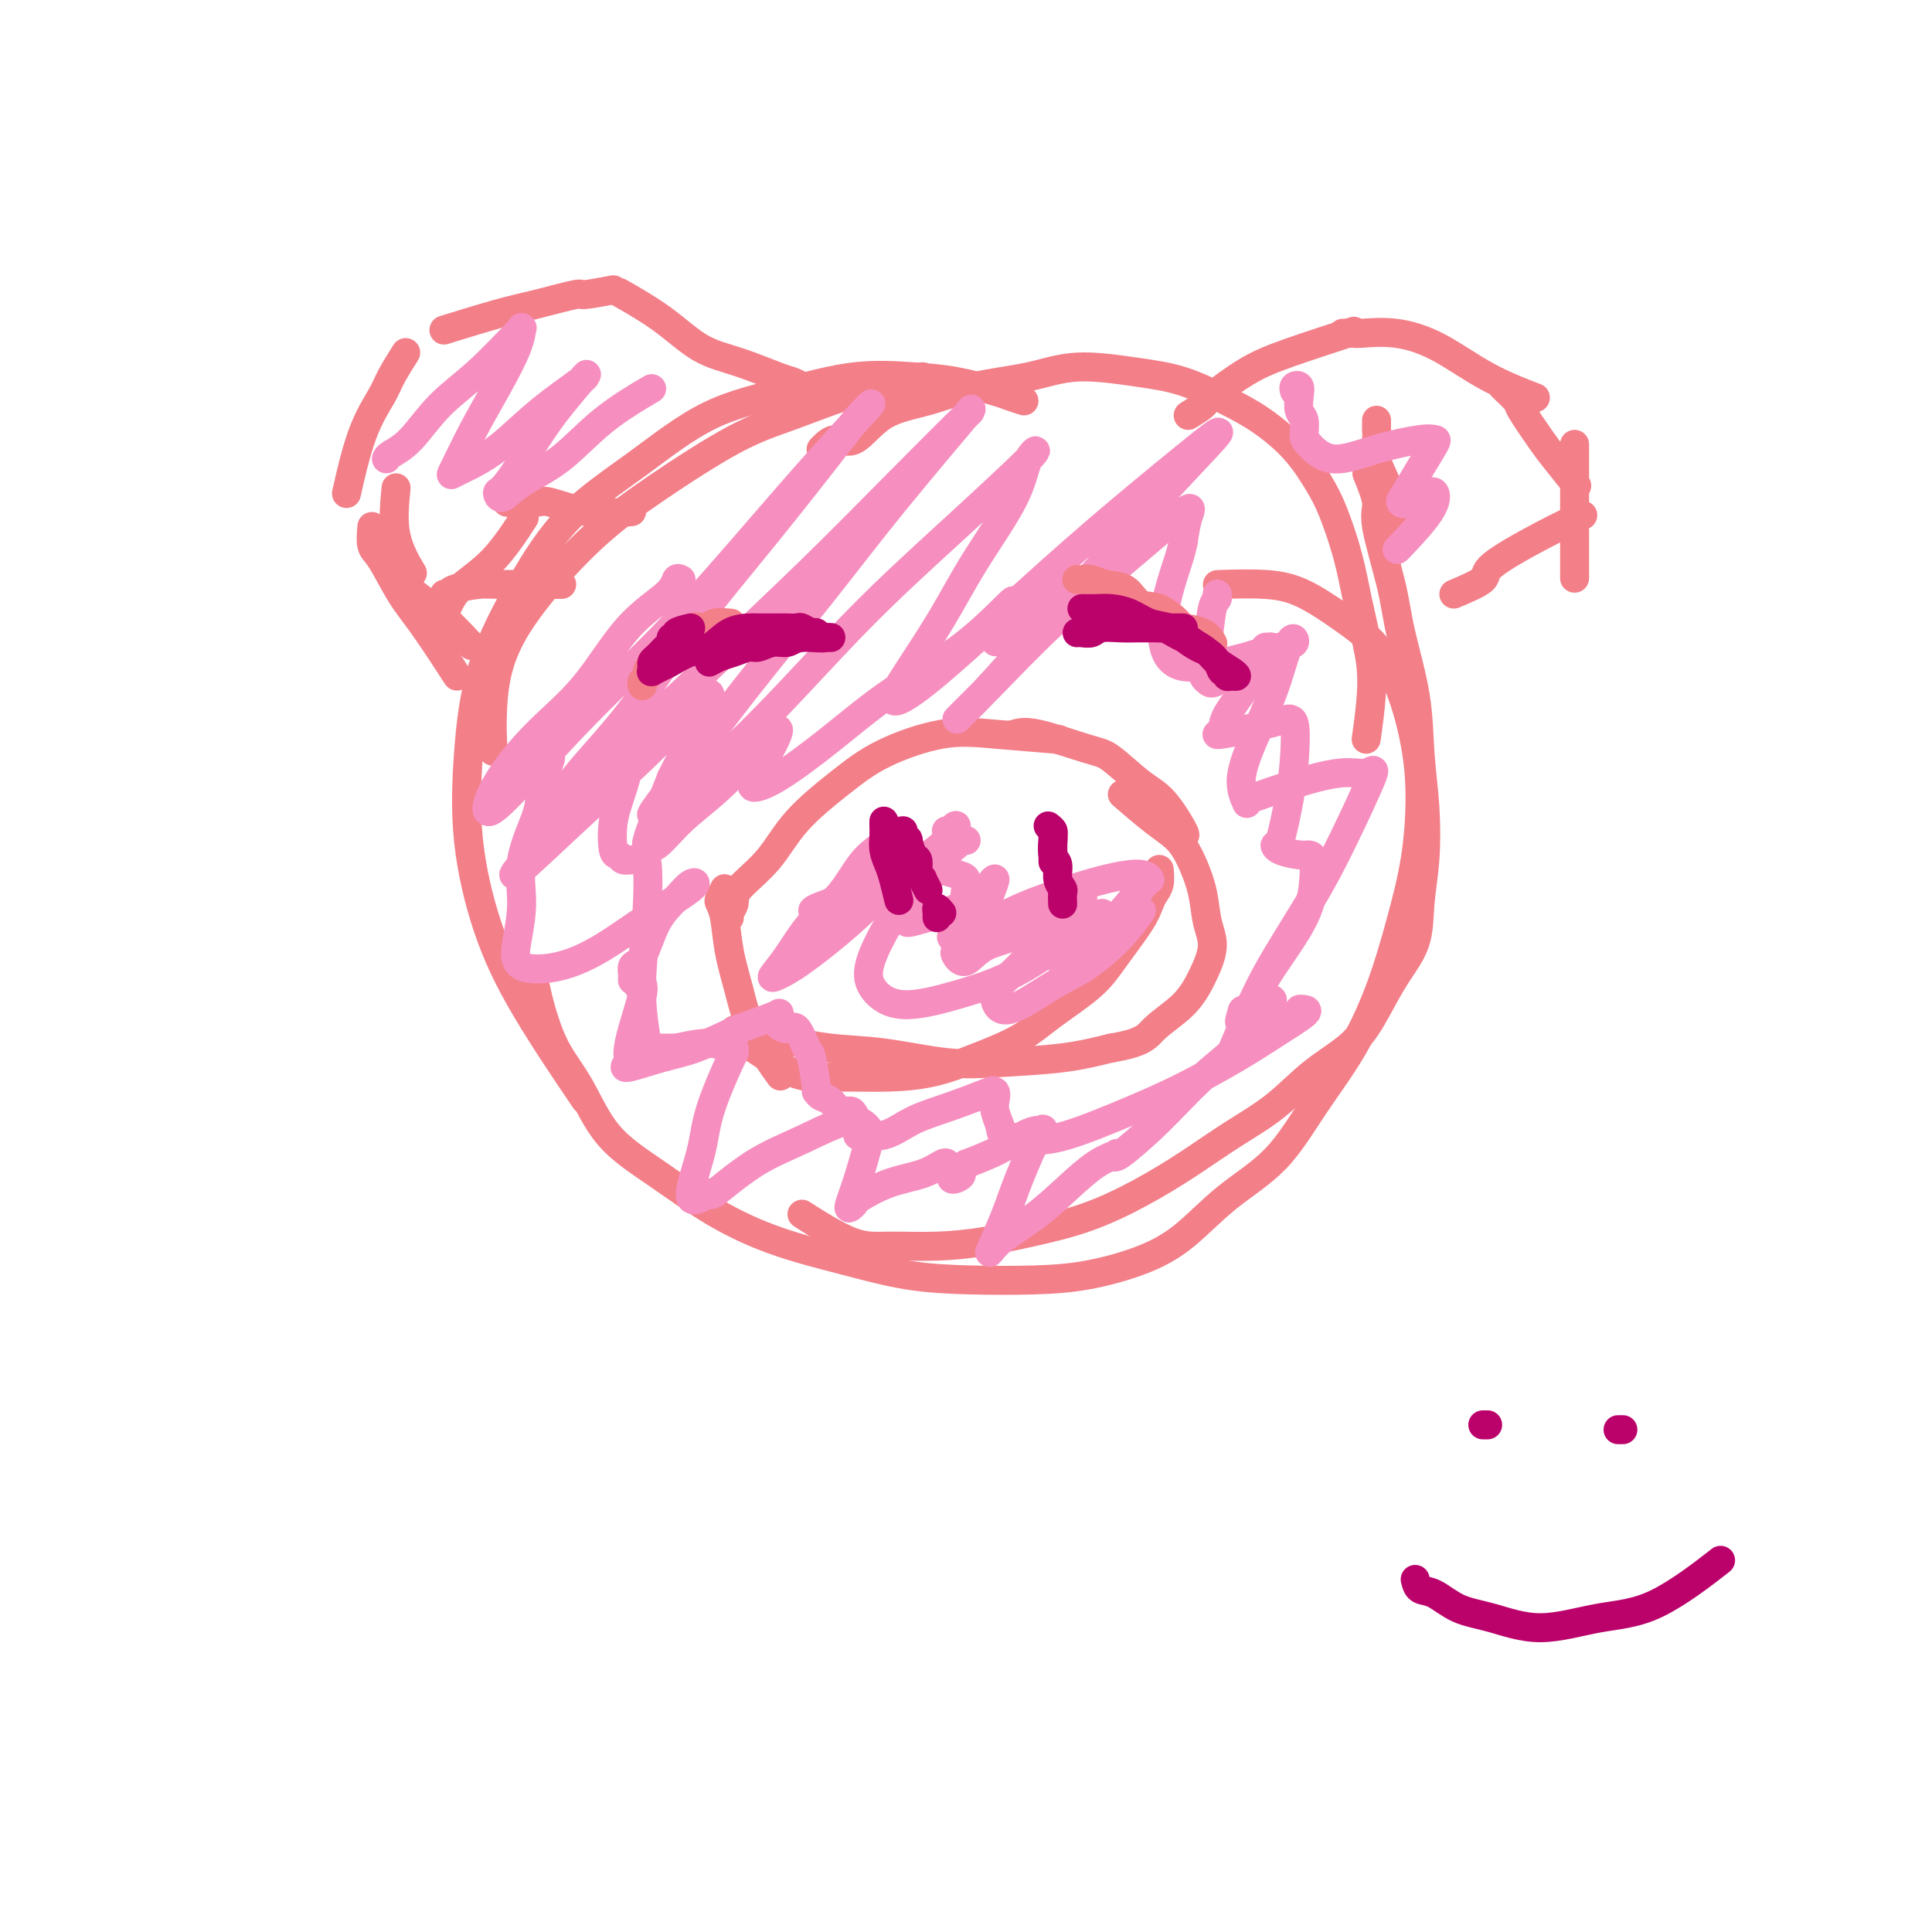 <svg viewBox='0 0 400 400' version='1.1' xmlns='http://www.w3.org/2000/svg' xmlns:xlink='http://www.w3.org/1999/xlink'><g fill='none' stroke='rgb(243,127,137)' stroke-width='6' stroke-linecap='round' stroke-linejoin='round'><path d='M212,83c-1.118,-0.363 -2.236,-0.727 -3,-1c-0.764,-0.273 -1.176,-0.457 -3,-1c-1.824,-0.543 -5.062,-1.445 -8,-2c-2.938,-0.555 -5.577,-0.764 -9,-1c-3.423,-0.236 -7.630,-0.499 -12,0c-4.370,0.499 -8.903,1.759 -14,3c-5.097,1.241 -10.759,2.462 -16,5c-5.241,2.538 -10.063,6.393 -15,10c-4.937,3.607 -9.991,6.966 -14,11c-4.009,4.034 -6.973,8.743 -10,14c-3.027,5.257 -6.116,11.063 -8,17c-1.884,5.937 -2.563,12.007 -3,18c-0.437,5.993 -0.634,11.910 0,18c0.634,6.090 2.098,12.354 4,18c1.902,5.646 4.243,10.674 8,17c3.757,6.326 8.931,13.950 11,17c2.069,3.050 1.035,1.525 0,0'/><path d='M170,93c0.940,-0.978 1.881,-1.957 3,-2c1.119,-0.043 2.417,0.848 4,0c1.583,-0.848 3.449,-3.437 6,-5c2.551,-1.563 5.785,-2.101 9,-3c3.215,-0.899 6.411,-2.160 10,-3c3.589,-0.840 7.571,-1.260 11,-2c3.429,-0.740 6.305,-1.799 10,-2c3.695,-0.201 8.210,0.456 12,1c3.790,0.544 6.857,0.973 10,2c3.143,1.027 6.364,2.651 9,4c2.636,1.349 4.688,2.423 7,4c2.312,1.577 4.884,3.657 7,6c2.116,2.343 3.774,4.949 5,7c1.226,2.051 2.018,3.547 3,6c0.982,2.453 2.154,5.864 3,9c0.846,3.136 1.365,5.998 2,9c0.635,3.002 1.387,6.145 2,9c0.613,2.855 1.088,5.423 1,9c-0.088,3.577 -0.739,8.165 -1,10c-0.261,1.835 -0.130,0.918 0,0'/><path d='M283,98c0.926,2.275 1.852,4.550 2,6c0.148,1.450 -0.483,2.074 0,5c0.483,2.926 2.080,8.154 3,12c0.920,3.846 1.161,6.311 2,10c0.839,3.689 2.274,8.602 3,13c0.726,4.398 0.744,8.281 1,12c0.256,3.719 0.750,7.273 1,11c0.250,3.727 0.255,7.628 0,11c-0.255,3.372 -0.771,6.214 -1,9c-0.229,2.786 -0.173,5.516 -1,8c-0.827,2.484 -2.538,4.722 -4,7c-1.462,2.278 -2.674,4.596 -4,7c-1.326,2.404 -2.766,4.893 -5,7c-2.234,2.107 -5.261,3.833 -8,6c-2.739,2.167 -5.190,4.775 -8,7c-2.810,2.225 -5.980,4.066 -9,6c-3.020,1.934 -5.889,3.961 -9,6c-3.111,2.039 -6.463,4.091 -10,6c-3.537,1.909 -7.259,3.674 -11,5c-3.741,1.326 -7.499,2.213 -11,3c-3.501,0.787 -6.743,1.474 -10,2c-3.257,0.526 -6.527,0.889 -10,1c-3.473,0.111 -7.147,-0.032 -10,0c-2.853,0.032 -4.883,0.239 -8,-1c-3.117,-1.239 -7.319,-3.926 -9,-5c-1.681,-1.074 -0.840,-0.537 0,0'/><path d='M110,201c0.368,1.433 0.737,2.867 1,4c0.263,1.133 0.421,1.966 1,4c0.579,2.034 1.580,5.270 3,8c1.420,2.730 3.258,4.953 5,8c1.742,3.047 3.388,6.916 6,10c2.612,3.084 6.192,5.383 10,8c3.808,2.617 7.846,5.552 12,8c4.154,2.448 8.424,4.408 13,6c4.576,1.592 9.457,2.817 14,4c4.543,1.183 8.746,2.323 13,3c4.254,0.677 8.557,0.891 13,1c4.443,0.109 9.026,0.114 13,0c3.974,-0.114 7.337,-0.346 11,-1c3.663,-0.654 7.624,-1.731 11,-3c3.376,-1.269 6.166,-2.732 9,-5c2.834,-2.268 5.714,-5.343 9,-8c3.286,-2.657 6.980,-4.897 10,-8c3.020,-3.103 5.366,-7.069 8,-11c2.634,-3.931 5.558,-7.829 8,-12c2.442,-4.171 4.404,-8.617 6,-13c1.596,-4.383 2.826,-8.703 4,-13c1.174,-4.297 2.291,-8.570 3,-13c0.709,-4.430 1.011,-9.015 1,-13c-0.011,-3.985 -0.335,-7.368 -1,-11c-0.665,-3.632 -1.670,-7.513 -3,-11c-1.330,-3.487 -2.985,-6.581 -5,-9c-2.015,-2.419 -4.391,-4.165 -7,-6c-2.609,-1.835 -5.452,-3.760 -8,-5c-2.548,-1.240 -4.801,-1.795 -8,-2c-3.199,-0.205 -7.342,-0.058 -9,0c-1.658,0.058 -0.829,0.029 0,0'/><path d='M191,78c-4.166,0.788 -8.331,1.576 -13,3c-4.669,1.424 -9.841,3.484 -14,5c-4.159,1.516 -7.304,2.489 -12,5c-4.696,2.511 -10.943,6.560 -16,10c-5.057,3.440 -8.924,6.273 -13,10c-4.076,3.727 -8.361,8.350 -12,13c-3.639,4.650 -6.634,9.329 -8,15c-1.366,5.671 -1.105,12.335 -1,15c0.105,2.665 0.052,1.333 0,0'/><path d='M166,80c-0.696,-0.386 -1.392,-0.772 -2,-1c-0.608,-0.228 -1.127,-0.296 -3,-1c-1.873,-0.704 -5.098,-2.042 -8,-3c-2.902,-0.958 -5.479,-1.535 -8,-3c-2.521,-1.465 -4.986,-3.817 -8,-6c-3.014,-2.183 -6.575,-4.195 -8,-5c-1.425,-0.805 -0.712,-0.402 0,0'/><path d='M127,60c-2.509,0.474 -5.017,0.947 -6,1c-0.983,0.053 -0.440,-0.315 -2,0c-1.560,0.315 -5.222,1.311 -8,2c-2.778,0.689 -4.671,1.070 -8,2c-3.329,0.930 -8.094,2.409 -10,3c-1.906,0.591 -0.953,0.296 0,0'/><path d='M84,73c-1.139,1.815 -2.278,3.630 -3,5c-0.722,1.370 -1.029,2.295 -2,4c-0.971,1.705 -2.608,4.190 -4,8c-1.392,3.810 -2.541,8.946 -3,11c-0.459,2.054 -0.230,1.027 0,0'/><path d='M77,109c-0.133,1.526 -0.266,3.051 0,4c0.266,0.949 0.930,1.321 2,3c1.070,1.679 2.544,4.667 4,7c1.456,2.333 2.892,4.013 5,7c2.108,2.987 4.888,7.282 6,9c1.112,1.718 0.556,0.859 0,0'/><path d='M90,130c-0.179,0.220 -0.359,0.439 0,0c0.359,-0.439 1.256,-1.538 2,-3c0.744,-1.462 1.333,-3.289 3,-5c1.667,-1.711 4.410,-3.307 7,-6c2.590,-2.693 5.026,-6.484 6,-8c0.974,-1.516 0.487,-0.758 0,0'/><path d='M105,104c2.375,0.061 4.750,0.121 6,0c1.250,-0.121 1.376,-0.424 3,0c1.624,0.424 4.745,1.576 8,2c3.255,0.424 6.644,0.121 8,0c1.356,-0.121 0.678,-0.061 0,0'/><path d='M92,123c0.444,0.083 0.888,0.166 1,0c0.112,-0.166 -0.108,-0.580 1,-1c1.108,-0.420 3.544,-0.844 5,-1c1.456,-0.156 1.930,-0.042 5,0c3.070,0.042 8.734,0.012 11,0c2.266,-0.012 1.133,-0.006 0,0'/><path d='M81,119c1.145,0.692 2.290,1.384 3,2c0.710,0.616 0.984,1.155 2,2c1.016,0.845 2.774,1.997 5,4c2.226,2.003 4.922,4.858 6,6c1.078,1.142 0.539,0.571 0,0'/><path d='M82,101c-0.333,3.444 -0.667,6.889 0,10c0.667,3.111 2.333,5.889 3,7c0.667,1.111 0.333,0.556 0,0'/><path d='M246,86c1.206,-0.747 2.413,-1.493 3,-2c0.587,-0.507 0.555,-0.774 2,-2c1.445,-1.226 4.367,-3.411 7,-5c2.633,-1.589 4.978,-2.582 9,-4c4.022,-1.418 9.721,-3.262 12,-4c2.279,-0.738 1.140,-0.369 0,0'/><path d='M278,69c0.775,-0.014 1.549,-0.027 2,0c0.451,0.027 0.577,0.095 2,0c1.423,-0.095 4.141,-0.354 7,0c2.859,0.354 5.859,1.322 9,3c3.141,1.678 6.423,4.067 10,6c3.577,1.933 7.451,3.409 9,4c1.549,0.591 0.775,0.295 0,0'/><path d='M311,80c1.260,1.202 2.521,2.403 3,3c0.479,0.597 0.178,0.588 1,2c0.822,1.412 2.767,4.244 4,6c1.233,1.756 1.755,2.434 3,4c1.245,1.566 3.213,4.019 4,5c0.787,0.981 0.394,0.491 0,0'/><path d='M326,92c0.000,0.955 0.000,1.910 0,3c0.000,1.090 0.000,2.314 0,4c0.000,1.686 0.000,3.833 0,6c0.000,2.167 0.000,4.353 0,7c0.000,2.647 0.000,5.756 0,7c0.000,1.244 0.000,0.622 0,0'/><path d='M285,87c0.003,0.346 0.007,0.691 0,1c-0.007,0.309 -0.023,0.580 0,1c0.023,0.420 0.087,0.989 0,2c-0.087,1.011 -0.324,2.464 0,4c0.324,1.536 1.211,3.154 2,5c0.789,1.846 1.482,3.920 2,6c0.518,2.080 0.862,4.166 1,5c0.138,0.834 0.069,0.417 0,0'/><path d='M301,123c2.549,-1.078 5.097,-2.156 6,-3c0.903,-0.844 0.159,-1.453 2,-3c1.841,-1.547 6.265,-4.032 10,-6c3.735,-1.968 6.781,-3.419 8,-4c1.219,-0.581 0.609,-0.290 0,0'/><path d='M150,184c-0.397,0.780 -0.794,1.559 -1,2c-0.206,0.441 -0.221,0.543 0,1c0.221,0.457 0.676,1.269 1,3c0.324,1.731 0.515,4.381 1,7c0.485,2.619 1.264,5.207 2,8c0.736,2.793 1.429,5.790 3,9c1.571,3.210 4.020,6.631 5,8c0.980,1.369 0.490,0.684 0,0'/><path d='M151,190c-0.123,-0.252 -0.246,-0.504 0,-1c0.246,-0.496 0.860,-1.236 1,-2c0.140,-0.764 -0.195,-1.550 1,-3c1.195,-1.450 3.919,-3.562 6,-6c2.081,-2.438 3.518,-5.200 6,-8c2.482,-2.800 6.008,-5.636 9,-8c2.992,-2.364 5.448,-4.255 9,-6c3.552,-1.745 8.200,-3.344 12,-4c3.800,-0.656 6.754,-0.369 11,0c4.246,0.369 9.785,0.820 12,1c2.215,0.180 1.108,0.090 0,0'/><path d='M210,152c1.092,-0.314 2.185,-0.629 5,0c2.815,0.629 7.354,2.201 10,3c2.646,0.799 3.399,0.826 5,2c1.601,1.174 4.051,3.495 6,5c1.949,1.505 3.398,2.193 5,4c1.602,1.807 3.357,4.732 4,6c0.643,1.268 0.173,0.880 0,1c-0.173,0.120 -0.049,0.749 0,1c0.049,0.251 0.025,0.126 0,0'/><path d='M240,180c0.090,1.082 0.180,2.164 0,3c-0.180,0.836 -0.631,1.425 -1,2c-0.369,0.575 -0.656,1.135 -1,2c-0.344,0.865 -0.745,2.033 -2,4c-1.255,1.967 -3.365,4.732 -5,7c-1.635,2.268 -2.797,4.040 -5,6c-2.203,1.960 -5.447,4.109 -8,6c-2.553,1.891 -4.413,3.526 -7,5c-2.587,1.474 -5.899,2.788 -9,4c-3.101,1.212 -5.990,2.324 -9,3c-3.010,0.676 -6.140,0.917 -9,1c-2.860,0.083 -5.449,0.007 -8,0c-2.551,-0.007 -5.064,0.054 -7,0c-1.936,-0.054 -3.297,-0.225 -5,-1c-1.703,-0.775 -3.749,-2.155 -5,-3c-1.251,-0.845 -1.706,-1.154 -3,-2c-1.294,-0.846 -3.428,-2.228 -4,-3c-0.572,-0.772 0.418,-0.933 1,-1c0.582,-0.067 0.756,-0.039 1,0c0.244,0.039 0.558,0.089 1,0c0.442,-0.089 1.013,-0.318 2,0c0.987,0.318 2.389,1.182 5,2c2.611,0.818 6.432,1.590 10,2c3.568,0.410 6.884,0.458 11,1c4.116,0.542 9.031,1.578 13,2c3.969,0.422 6.992,0.229 11,0c4.008,-0.229 9.002,-0.494 13,-1c3.998,-0.506 6.999,-1.253 10,-2'/><path d='M230,217c6.990,-1.142 7.463,-2.499 9,-4c1.537,-1.501 4.136,-3.148 6,-5c1.864,-1.852 2.991,-3.908 4,-6c1.009,-2.092 1.898,-4.219 2,-6c0.102,-1.781 -0.584,-3.216 -1,-5c-0.416,-1.784 -0.561,-3.919 -1,-6c-0.439,-2.081 -1.173,-4.110 -2,-6c-0.827,-1.890 -1.747,-3.641 -3,-5c-1.253,-1.359 -2.837,-2.328 -5,-4c-2.163,-1.672 -4.904,-4.049 -6,-5c-1.096,-0.951 -0.548,-0.475 0,0'/></g>
<g fill='none' stroke='rgb(246,143,191)' stroke-width='6' stroke-linecap='round' stroke-linejoin='round'><path d='M183,175c0.740,-0.887 1.479,-1.773 2,-2c0.521,-0.227 0.823,0.206 1,0c0.177,-0.206 0.229,-1.051 0,-1c-0.229,0.051 -0.739,0.999 -2,2c-1.261,1.001 -3.274,2.055 -5,4c-1.726,1.945 -3.165,4.782 -5,7c-1.835,2.218 -4.064,3.819 -6,6c-1.936,2.181 -3.578,4.943 -5,7c-1.422,2.057 -2.624,3.408 -3,4c-0.376,0.592 0.073,0.425 1,0c0.927,-0.425 2.331,-1.109 5,-3c2.669,-1.891 6.602,-4.989 10,-8c3.398,-3.011 6.260,-5.935 10,-9c3.740,-3.065 8.359,-6.272 10,-8c1.641,-1.728 0.305,-1.978 0,-2c-0.305,-0.022 0.423,0.186 1,0c0.577,-0.186 1.005,-0.764 1,-1c-0.005,-0.236 -0.443,-0.131 -1,1c-0.557,1.131 -1.234,3.286 -2,5c-0.766,1.714 -1.620,2.986 -3,5c-1.380,2.014 -3.288,4.772 -4,6c-0.712,1.228 -0.230,0.928 0,1c0.230,0.072 0.209,0.516 0,1c-0.209,0.484 -0.607,1.007 0,1c0.607,-0.007 2.220,-0.544 4,-1c1.780,-0.456 3.728,-0.832 6,-2c2.272,-1.168 4.867,-3.127 6,-4c1.133,-0.873 0.805,-0.658 1,-1c0.195,-0.342 0.913,-1.241 1,-1c0.087,0.241 -0.456,1.620 -1,3'/><path d='M205,185c-0.744,1.246 -2.103,2.862 -3,5c-0.897,2.138 -1.331,4.798 -2,6c-0.669,1.202 -1.572,0.946 -2,1c-0.428,0.054 -0.381,0.417 0,1c0.381,0.583 1.097,1.385 2,1c0.903,-0.385 1.995,-1.957 4,-3c2.005,-1.043 4.923,-1.556 8,-3c3.077,-1.444 6.312,-3.818 8,-5c1.688,-1.182 1.827,-1.173 2,-1c0.173,0.173 0.379,0.510 1,0c0.621,-0.510 1.657,-1.866 1,0c-0.657,1.866 -3.007,6.956 -4,9c-0.993,2.044 -0.630,1.042 -1,1c-0.370,-0.042 -1.472,0.875 -1,1c0.472,0.125 2.519,-0.541 4,-1c1.481,-0.459 2.398,-0.710 4,-2c1.602,-1.290 3.891,-3.618 6,-6c2.109,-2.382 4.039,-4.819 5,-6c0.961,-1.181 0.953,-1.107 1,-1c0.047,0.107 0.149,0.245 0,0c-0.149,-0.245 -0.549,-0.874 -2,-1c-1.451,-0.126 -3.954,0.252 -7,1c-3.046,0.748 -6.634,1.866 -10,3c-3.366,1.134 -6.510,2.285 -10,4c-3.490,1.715 -7.327,3.996 -9,5c-1.673,1.004 -1.181,0.732 -1,1c0.181,0.268 0.052,1.077 0,1c-0.052,-0.077 -0.026,-1.038 0,-2'/><path d='M199,194c-4.416,1.169 -0.454,-1.910 1,-4c1.454,-2.090 0.402,-3.192 0,-4c-0.402,-0.808 -0.154,-1.321 0,-2c0.154,-0.679 0.212,-1.522 0,-2c-0.212,-0.478 -0.696,-0.591 -2,-1c-1.304,-0.409 -3.428,-1.116 -6,-1c-2.572,0.116 -5.591,1.054 -8,2c-2.409,0.946 -4.206,1.899 -7,3c-2.794,1.101 -6.585,2.349 -8,3c-1.415,0.651 -0.456,0.705 0,1c0.456,0.295 0.407,0.832 1,1c0.593,0.168 1.828,-0.032 4,-1c2.172,-0.968 5.280,-2.704 8,-4c2.720,-1.296 5.053,-2.151 8,-4c2.947,-1.849 6.508,-4.693 8,-6c1.492,-1.307 0.914,-1.079 1,-1c0.086,0.079 0.834,0.007 1,0c0.166,-0.007 -0.251,0.049 -1,0c-0.749,-0.049 -1.830,-0.205 -3,1c-1.170,1.205 -2.429,3.771 -4,6c-1.571,2.229 -3.454,4.123 -5,6c-1.546,1.877 -2.753,3.738 -4,6c-1.247,2.262 -2.532,4.925 -3,7c-0.468,2.075 -0.117,3.561 1,5c1.117,1.439 3.001,2.830 6,3c2.999,0.170 7.113,-0.883 11,-2c3.887,-1.117 7.547,-2.299 11,-4c3.453,-1.701 6.699,-3.919 10,-6c3.301,-2.081 6.657,-4.023 8,-5c1.343,-0.977 0.671,-0.988 0,-1'/><path d='M227,190c2.684,-1.833 0.392,-0.414 -1,0c-1.392,0.414 -1.886,-0.176 -3,0c-1.114,0.176 -2.850,1.120 -5,3c-2.150,1.880 -4.716,4.698 -7,7c-2.284,2.302 -4.286,4.089 -5,5c-0.714,0.911 -0.140,0.945 0,1c0.140,0.055 -0.154,0.130 0,1c0.154,0.870 0.756,2.534 3,2c2.244,-0.534 6.129,-3.265 9,-5c2.871,-1.735 4.728,-2.475 7,-4c2.272,-1.525 4.958,-3.834 7,-6c2.042,-2.166 3.441,-4.190 4,-5c0.559,-0.810 0.280,-0.405 0,0'/><path d='M141,120c-0.383,-0.208 -0.767,-0.416 -1,0c-0.233,0.416 -0.317,1.456 -2,3c-1.683,1.544 -4.966,3.594 -8,7c-3.034,3.406 -5.820,8.169 -9,12c-3.180,3.831 -6.755,6.729 -10,10c-3.245,3.271 -6.162,6.916 -8,10c-1.838,3.084 -2.598,5.606 -2,6c0.598,0.394 2.555,-1.340 6,-5c3.445,-3.660 8.377,-9.247 14,-15c5.623,-5.753 11.937,-11.671 18,-18c6.063,-6.329 11.873,-13.069 17,-19c5.127,-5.931 9.569,-11.054 14,-16c4.431,-4.946 8.851,-9.715 10,-11c1.149,-1.285 -0.974,0.912 -2,2c-1.026,1.088 -0.956,1.065 -4,5c-3.044,3.935 -9.201,11.829 -15,19c-5.799,7.171 -11.240,13.621 -16,20c-4.760,6.379 -8.840,12.688 -13,18c-4.160,5.312 -8.399,9.626 -11,13c-2.601,3.374 -3.562,5.808 -2,5c1.562,-0.808 5.648,-4.858 11,-10c5.352,-5.142 11.969,-11.377 19,-18c7.031,-6.623 14.474,-13.635 21,-20c6.526,-6.365 12.134,-12.083 18,-18c5.866,-5.917 11.989,-12.033 14,-14c2.011,-1.967 -0.089,0.214 0,0c0.089,-0.214 2.366,-2.822 0,0c-2.366,2.822 -9.377,11.076 -15,18c-5.623,6.924 -9.860,12.518 -15,19c-5.140,6.482 -11.183,13.852 -16,20c-4.817,6.148 -8.409,11.074 -12,16'/><path d='M142,159c-10.275,13.175 -6.961,9.611 -5,8c1.961,-1.611 2.570,-1.271 6,-4c3.430,-2.729 9.679,-8.529 16,-15c6.321,-6.471 12.712,-13.613 19,-20c6.288,-6.387 12.473,-12.019 19,-18c6.527,-5.981 13.396,-12.310 16,-15c2.604,-2.690 0.942,-1.741 0,0c-0.942,1.741 -1.163,4.272 -3,8c-1.837,3.728 -5.288,8.652 -8,13c-2.712,4.348 -4.684,8.120 -7,12c-2.316,3.880 -4.976,7.869 -7,11c-2.024,3.131 -3.413,5.404 -3,6c0.413,0.596 2.629,-0.485 7,-4c4.371,-3.515 10.896,-9.464 17,-15c6.104,-5.536 11.785,-10.660 18,-16c6.215,-5.340 12.963,-10.897 18,-15c5.037,-4.103 8.364,-6.751 7,-5c-1.364,1.751 -7.418,7.900 -12,13c-4.582,5.100 -7.691,9.151 -12,14c-4.309,4.849 -9.819,10.498 -14,15c-4.181,4.502 -7.034,7.858 -10,11c-2.966,3.142 -6.044,6.069 -6,6c0.044,-0.069 3.210,-3.136 7,-7c3.790,-3.864 8.203,-8.527 13,-13c4.797,-4.473 9.976,-8.756 15,-13c5.024,-4.244 9.891,-8.450 12,-10c2.109,-1.550 1.460,-0.443 1,1c-0.460,1.443 -0.730,3.221 -1,5'/><path d='M245,112c-0.341,2.124 -1.192,4.434 -2,7c-0.808,2.566 -1.571,5.389 -2,8c-0.429,2.611 -0.522,5.011 0,7c0.522,1.989 1.661,3.567 4,4c2.339,0.433 5.880,-0.278 9,-1c3.120,-0.722 5.820,-1.454 7,-2c1.180,-0.546 0.842,-0.904 1,-1c0.158,-0.096 0.814,0.072 1,0c0.186,-0.072 -0.098,-0.384 -1,1c-0.902,1.384 -2.423,4.462 -4,7c-1.577,2.538 -3.210,4.535 -4,6c-0.790,1.465 -0.736,2.399 -1,3c-0.264,0.601 -0.846,0.869 -1,1c-0.154,0.131 0.120,0.124 1,0c0.880,-0.124 2.366,-0.366 5,-1c2.634,-0.634 6.417,-1.659 8,-2c1.583,-0.341 0.968,0.001 1,0c0.032,-0.001 0.712,-0.344 1,1c0.288,1.344 0.182,4.377 0,7c-0.182,2.623 -0.442,4.836 -1,8c-0.558,3.164 -1.415,7.278 -2,9c-0.585,1.722 -0.899,1.051 -1,1c-0.101,-0.051 0.012,0.518 1,1c0.988,0.482 2.852,0.879 4,1c1.148,0.121 1.582,-0.032 2,0c0.418,0.032 0.822,0.249 1,1c0.178,0.751 0.130,2.036 0,4c-0.130,1.964 -0.343,4.606 -2,8c-1.657,3.394 -4.759,7.541 -7,11c-2.241,3.459 -3.620,6.229 -5,9'/><path d='M258,210c-2.078,3.143 -1.272,1.000 -1,0c0.272,-1.000 0.009,-0.858 1,-1c0.991,-0.142 3.235,-0.568 4,-1c0.765,-0.432 0.052,-0.871 0,-1c-0.052,-0.129 0.556,0.051 1,0c0.444,-0.051 0.725,-0.335 0,1c-0.725,1.335 -2.454,4.287 -5,7c-2.546,2.713 -5.909,5.185 -9,8c-3.091,2.815 -5.911,5.974 -9,9c-3.089,3.026 -6.449,5.921 -8,7c-1.551,1.079 -1.293,0.342 -1,0c0.293,-0.342 0.623,-0.290 0,0c-0.623,0.290 -2.198,0.819 -4,2c-1.802,1.181 -3.833,3.014 -6,5c-2.167,1.986 -4.472,4.126 -7,6c-2.528,1.874 -5.280,3.482 -7,5c-1.720,1.518 -2.408,2.947 -2,2c0.408,-0.947 1.911,-4.268 3,-7c1.089,-2.732 1.762,-4.874 3,-8c1.238,-3.126 3.040,-7.235 4,-9c0.960,-1.765 1.078,-1.186 1,-1c-0.078,0.186 -0.351,-0.022 -1,0c-0.649,0.022 -1.675,0.275 -3,1c-1.325,0.725 -2.950,1.921 -5,3c-2.050,1.079 -4.525,2.039 -7,3'/><path d='M200,241c-2.504,1.324 -1.263,1.634 -1,2c0.263,0.366 -0.451,0.788 -1,1c-0.549,0.212 -0.933,0.213 -1,0c-0.067,-0.213 0.183,-0.639 0,-1c-0.183,-0.361 -0.798,-0.656 -1,-1c-0.202,-0.344 0.008,-0.737 0,-1c-0.008,-0.263 -0.236,-0.397 -1,0c-0.764,0.397 -2.064,1.325 -4,2c-1.936,0.675 -4.506,1.095 -7,2c-2.494,0.905 -4.911,2.293 -6,3c-1.089,0.707 -0.849,0.732 -1,1c-0.151,0.268 -0.694,0.779 -1,1c-0.306,0.221 -0.376,0.154 0,-1c0.376,-1.154 1.199,-3.394 2,-6c0.801,-2.606 1.580,-5.579 2,-7c0.420,-1.421 0.482,-1.289 0,-2c-0.482,-0.711 -1.508,-2.264 -4,-2c-2.492,0.264 -6.450,2.345 -10,4c-3.550,1.655 -6.692,2.885 -10,5c-3.308,2.115 -6.781,5.114 -8,6c-1.219,0.886 -0.183,-0.341 -1,0c-0.817,0.341 -3.487,2.250 -4,1c-0.513,-1.250 1.131,-5.660 2,-9c0.869,-3.340 0.964,-5.612 2,-9c1.036,-3.388 3.014,-7.893 4,-10c0.986,-2.107 0.980,-1.816 1,-2c0.020,-0.184 0.067,-0.843 0,-1c-0.067,-0.157 -0.249,0.189 -1,0c-0.751,-0.189 -2.072,-0.911 -4,-1c-1.928,-0.089 -4.464,0.456 -7,1'/><path d='M140,217c-2.427,0.007 -2.494,0.024 -3,0c-0.506,-0.024 -1.453,-0.088 -2,0c-0.547,0.088 -0.696,0.328 -1,-1c-0.304,-1.328 -0.763,-4.222 -1,-7c-0.237,-2.778 -0.251,-5.438 0,-9c0.251,-3.562 0.768,-8.025 1,-12c0.232,-3.975 0.178,-7.461 0,-9c-0.178,-1.539 -0.482,-1.129 -1,-1c-0.518,0.129 -1.251,-0.022 -2,0c-0.749,0.022 -1.516,0.215 -2,0c-0.484,-0.215 -0.686,-0.840 -1,-1c-0.314,-0.160 -0.741,0.144 -1,-1c-0.259,-1.144 -0.349,-3.737 0,-6c0.349,-2.263 1.139,-4.198 2,-7c0.861,-2.802 1.794,-6.473 2,-8c0.206,-1.527 -0.316,-0.911 -2,1c-1.684,1.911 -4.530,5.116 -7,8c-2.470,2.884 -4.563,5.448 -7,8c-2.437,2.552 -5.218,5.092 -7,7c-1.782,1.908 -2.563,3.186 0,1c2.563,-2.186 8.472,-7.834 13,-12c4.528,-4.166 7.675,-6.849 12,-11c4.325,-4.151 9.827,-9.770 12,-12c2.173,-2.230 1.015,-1.072 1,-1c-0.015,0.072 1.111,-0.942 1,0c-0.111,0.942 -1.460,3.841 -3,7c-1.540,3.159 -3.270,6.580 -5,10'/><path d='M139,161c-1.778,4.570 -3.223,7.995 -4,10c-0.777,2.005 -0.884,2.590 -1,3c-0.116,0.410 -0.239,0.644 0,1c0.239,0.356 0.841,0.833 2,0c1.159,-0.833 2.877,-2.976 5,-5c2.123,-2.024 4.652,-3.929 7,-6c2.348,-2.071 4.514,-4.307 7,-7c2.486,-2.693 5.290,-5.842 6,-6c0.710,-0.158 -0.675,2.674 -2,5c-1.325,2.326 -2.590,4.146 -3,5c-0.410,0.854 0.036,0.741 0,1c-0.036,0.259 -0.553,0.889 0,1c0.553,0.111 2.174,-0.298 5,-2c2.826,-1.702 6.855,-4.696 11,-8c4.145,-3.304 8.405,-6.918 13,-10c4.595,-3.082 9.525,-5.631 14,-9c4.475,-3.369 8.496,-7.556 10,-9c1.504,-1.444 0.492,-0.144 0,1c-0.492,1.144 -0.463,2.133 -1,3c-0.537,0.867 -1.641,1.611 -2,2c-0.359,0.389 0.028,0.424 0,1c-0.028,0.576 -0.469,1.694 2,0c2.469,-1.694 7.848,-6.198 10,-8c2.152,-1.802 1.076,-0.901 0,0'/><path d='M114,157c-0.825,2.607 -1.650,5.214 -2,7c-0.350,1.786 -0.226,2.752 -1,5c-0.774,2.248 -2.447,5.778 -3,9c-0.553,3.222 0.015,6.135 0,9c-0.015,2.865 -0.614,5.683 -1,8c-0.386,2.317 -0.561,4.134 1,5c1.561,0.866 4.858,0.780 8,0c3.142,-0.780 6.130,-2.253 9,-4c2.870,-1.747 5.622,-3.766 9,-6c3.378,-2.234 7.383,-4.683 9,-6c1.617,-1.317 0.846,-1.503 0,-1c-0.846,0.503 -1.767,1.697 -3,3c-1.233,1.303 -2.776,2.717 -4,5c-1.224,2.283 -2.128,5.434 -3,7c-0.872,1.566 -1.713,1.548 -2,2c-0.287,0.452 -0.020,1.375 0,2c0.020,0.625 -0.205,0.952 0,1c0.205,0.048 0.841,-0.181 1,0c0.159,0.181 -0.160,0.774 0,1c0.160,0.226 0.799,0.084 1,0c0.201,-0.084 -0.036,-0.111 0,0c0.036,0.111 0.344,0.361 0,2c-0.344,1.639 -1.339,4.667 -2,7c-0.661,2.333 -0.988,3.969 -1,5c-0.012,1.031 0.292,1.456 0,2c-0.292,0.544 -1.181,1.208 0,1c1.181,-0.208 4.433,-1.287 7,-2c2.567,-0.713 4.448,-1.061 7,-2c2.552,-0.939 5.776,-2.470 9,-4'/><path d='M153,213c5.372,-1.904 7.302,-2.663 8,-3c0.698,-0.337 0.165,-0.252 0,0c-0.165,0.252 0.040,0.671 0,1c-0.040,0.329 -0.323,0.570 0,1c0.323,0.430 1.253,1.051 2,1c0.747,-0.051 1.310,-0.775 2,0c0.690,0.775 1.508,3.048 2,4c0.492,0.952 0.660,0.582 1,2c0.340,1.418 0.853,4.622 1,6c0.147,1.378 -0.073,0.929 0,1c0.073,0.071 0.439,0.662 1,1c0.561,0.338 1.317,0.422 2,1c0.683,0.578 1.294,1.651 2,2c0.706,0.349 1.506,-0.026 2,0c0.494,0.026 0.683,0.454 1,1c0.317,0.546 0.763,1.209 1,2c0.237,0.791 0.264,1.710 0,2c-0.264,0.290 -0.818,-0.049 0,0c0.818,0.049 3.009,0.487 5,0c1.991,-0.487 3.781,-1.897 6,-3c2.219,-1.103 4.868,-1.897 8,-3c3.132,-1.103 6.747,-2.515 8,-3c1.253,-0.485 0.142,-0.044 0,0c-0.142,0.044 0.684,-0.308 1,0c0.316,0.308 0.124,1.275 0,2c-0.124,0.725 -0.178,1.207 0,2c0.178,0.793 0.589,1.896 1,3'/><path d='M207,233c0.316,1.476 0.105,1.668 1,2c0.895,0.332 2.894,0.806 5,1c2.106,0.194 4.318,0.107 8,-1c3.682,-1.107 8.833,-3.235 13,-5c4.167,-1.765 7.348,-3.166 11,-5c3.652,-1.834 7.773,-4.099 11,-6c3.227,-1.901 5.559,-3.436 8,-5c2.441,-1.564 4.990,-3.158 6,-4c1.010,-0.842 0.482,-0.934 0,-1c-0.482,-0.066 -0.919,-0.106 -1,0c-0.081,0.106 0.193,0.357 -1,1c-1.193,0.643 -3.853,1.678 -6,3c-2.147,1.322 -3.780,2.932 -5,4c-1.220,1.068 -2.027,1.596 -2,1c0.027,-0.596 0.888,-2.316 2,-5c1.112,-2.684 2.476,-6.333 5,-11c2.524,-4.667 6.209,-10.352 9,-15c2.791,-4.648 4.688,-8.260 7,-13c2.312,-4.740 5.040,-10.608 6,-13c0.960,-2.392 0.152,-1.307 -1,-1c-1.152,0.307 -2.647,-0.163 -5,0c-2.353,0.163 -5.565,0.960 -9,2c-3.435,1.040 -7.095,2.323 -9,3c-1.905,0.677 -2.057,0.749 -2,1c0.057,0.251 0.323,0.683 0,0c-0.323,-0.683 -1.235,-2.481 -1,-5c0.235,-2.519 1.618,-5.760 3,-9'/><path d='M260,152c1.211,-3.113 2.738,-6.396 4,-10c1.262,-3.604 2.258,-7.529 3,-9c0.742,-1.471 1.230,-0.488 1,0c-0.230,0.488 -1.176,0.481 -3,1c-1.824,0.519 -4.524,1.563 -7,3c-2.476,1.437 -4.727,3.268 -6,4c-1.273,0.732 -1.567,0.365 -2,0c-0.433,-0.365 -1.006,-0.728 -1,-2c0.006,-1.272 0.590,-3.451 1,-6c0.410,-2.549 0.646,-5.467 1,-7c0.354,-1.533 0.826,-1.682 1,-2c0.174,-0.318 0.050,-0.805 0,-1c-0.050,-0.195 -0.025,-0.097 0,0'/><path d='M80,95c0.104,-0.255 0.207,-0.511 1,-1c0.793,-0.489 2.275,-1.213 4,-3c1.725,-1.787 3.692,-4.639 6,-7c2.308,-2.361 4.957,-4.231 8,-7c3.043,-2.769 6.479,-6.435 8,-8c1.521,-1.565 1.128,-1.028 1,-1c-0.128,0.028 0.008,-0.455 0,0c-0.008,0.455 -0.159,1.846 -1,4c-0.841,2.154 -2.372,5.070 -4,8c-1.628,2.930 -3.351,5.876 -5,9c-1.649,3.124 -3.222,6.428 -4,8c-0.778,1.572 -0.761,1.412 0,1c0.761,-0.412 2.267,-1.078 4,-2c1.733,-0.922 3.693,-2.102 6,-4c2.307,-1.898 4.962,-4.513 8,-7c3.038,-2.487 6.459,-4.845 8,-6c1.541,-1.155 1.202,-1.108 1,-1c-0.202,0.108 -0.267,0.278 0,0c0.267,-0.278 0.866,-1.004 0,0c-0.866,1.004 -3.197,3.739 -5,6c-1.803,2.261 -3.077,4.048 -5,7c-1.923,2.952 -4.496,7.070 -6,9c-1.504,1.930 -1.941,1.674 -2,2c-0.059,0.326 0.259,1.235 1,1c0.741,-0.235 1.906,-1.616 4,-3c2.094,-1.384 5.118,-2.773 8,-5c2.882,-2.227 5.622,-5.292 9,-8c3.378,-2.708 7.394,-5.059 9,-6c1.606,-0.941 0.803,-0.470 0,0'/><path d='M268,81c-0.111,-0.384 -0.222,-0.767 0,-1c0.222,-0.233 0.777,-0.315 1,0c0.223,0.315 0.113,1.027 0,2c-0.113,0.973 -0.228,2.207 0,3c0.228,0.793 0.801,1.146 1,2c0.199,0.854 0.024,2.211 0,3c-0.024,0.789 0.102,1.010 1,2c0.898,0.990 2.569,2.749 5,3c2.431,0.251 5.624,-1.004 9,-2c3.376,-0.996 6.937,-1.732 9,-2c2.063,-0.268 2.628,-0.069 3,0c0.372,0.069 0.549,0.006 0,1c-0.549,0.994 -1.825,3.043 -3,5c-1.175,1.957 -2.249,3.821 -3,5c-0.751,1.179 -1.179,1.673 -1,2c0.179,0.327 0.964,0.488 2,0c1.036,-0.488 2.322,-1.625 3,-2c0.678,-0.375 0.748,0.013 1,0c0.252,-0.013 0.686,-0.426 1,0c0.314,0.426 0.508,1.692 -1,4c-1.508,2.308 -4.716,5.660 -6,7c-1.284,1.340 -0.642,0.670 0,0'/></g>
<g fill='none' stroke='rgb(243,127,137)' stroke-width='6' stroke-linecap='round' stroke-linejoin='round'><path d='M133,142c-0.125,-0.319 -0.249,-0.638 0,-1c0.249,-0.362 0.873,-0.768 1,-1c0.127,-0.232 -0.242,-0.290 0,-1c0.242,-0.710 1.094,-2.071 2,-3c0.906,-0.929 1.864,-1.425 3,-2c1.136,-0.575 2.449,-1.230 3,-2c0.551,-0.770 0.341,-1.656 1,-2c0.659,-0.344 2.188,-0.145 3,0c0.812,0.145 0.908,0.235 1,0c0.092,-0.235 0.178,-0.794 1,-1c0.822,-0.206 2.378,-0.059 3,0c0.622,0.059 0.311,0.029 0,0'/><path d='M223,120c-0.070,-0.008 -0.139,-0.015 0,0c0.139,0.015 0.487,0.054 1,0c0.513,-0.054 1.192,-0.199 2,0c0.808,0.199 1.744,0.743 3,1c1.256,0.257 2.830,0.226 4,1c1.170,0.774 1.934,2.353 3,3c1.066,0.647 2.433,0.363 4,1c1.567,0.637 3.334,2.196 4,3c0.666,0.804 0.230,0.855 1,1c0.770,0.145 2.746,0.385 4,1c1.254,0.615 1.787,1.604 2,2c0.213,0.396 0.107,0.198 0,0'/></g>
<g fill='none' stroke='rgb(187,2,107)' stroke-width='6' stroke-linecap='round' stroke-linejoin='round'><path d='M223,131c0.231,-0.030 0.463,-0.061 1,0c0.537,0.061 1.380,0.212 2,0c0.620,-0.212 1.018,-0.789 2,-1c0.982,-0.211 2.546,-0.057 4,0c1.454,0.057 2.796,0.015 4,0c1.204,-0.015 2.270,-0.004 3,0c0.730,0.004 1.123,0.001 2,0c0.877,-0.001 2.236,-0.000 3,0c0.764,0.000 0.933,0.000 1,0c0.067,-0.000 0.034,-0.000 0,0'/><path d='M224,126c0.261,-0.004 0.523,-0.008 1,0c0.477,0.008 1.170,0.029 2,0c0.830,-0.029 1.796,-0.107 3,0c1.204,0.107 2.644,0.400 4,1c1.356,0.600 2.628,1.508 4,2c1.372,0.492 2.844,0.568 4,1c1.156,0.432 1.997,1.219 3,2c1.003,0.781 2.167,1.554 3,2c0.833,0.446 1.334,0.563 2,1c0.666,0.437 1.498,1.193 2,2c0.502,0.807 0.673,1.666 1,2c0.327,0.334 0.810,0.143 1,0c0.190,-0.143 0.088,-0.237 0,0c-0.088,0.237 -0.163,0.804 0,1c0.163,0.196 0.564,0.022 1,0c0.436,-0.022 0.907,0.107 1,0c0.093,-0.107 -0.192,-0.451 -1,-1c-0.808,-0.549 -2.141,-1.302 -3,-2c-0.859,-0.698 -1.246,-1.342 -2,-2c-0.754,-0.658 -1.877,-1.329 -3,-2'/><path d='M247,133c-1.443,-1.110 -1.549,-0.886 -2,-1c-0.451,-0.114 -1.245,-0.566 -2,-1c-0.755,-0.434 -1.470,-0.848 -2,-1c-0.530,-0.152 -0.873,-0.041 -1,0c-0.127,0.041 -0.036,0.012 0,0c0.036,-0.012 0.018,-0.006 0,0'/><path d='M143,130c-1.300,0.303 -2.600,0.606 -3,1c-0.400,0.394 0.100,0.879 0,1c-0.100,0.121 -0.800,-0.122 -1,0c-0.200,0.122 0.100,0.610 0,1c-0.100,0.390 -0.601,0.682 -1,1c-0.399,0.318 -0.695,0.664 -1,1c-0.305,0.336 -0.617,0.664 -1,1c-0.383,0.336 -0.836,0.679 -1,1c-0.164,0.321 -0.037,0.619 0,1c0.037,0.381 -0.014,0.847 0,1c0.014,0.153 0.093,-0.005 0,0c-0.093,0.005 -0.356,0.172 0,0c0.356,-0.172 1.332,-0.683 2,-1c0.668,-0.317 1.026,-0.439 2,-1c0.974,-0.561 2.562,-1.562 4,-2c1.438,-0.438 2.724,-0.314 4,-1c1.276,-0.686 2.540,-2.184 4,-3c1.460,-0.816 3.116,-0.950 4,-1c0.884,-0.050 0.995,-0.014 2,0c1.005,0.014 2.903,0.008 4,0c1.097,-0.008 1.393,-0.017 2,0c0.607,0.017 1.525,0.061 2,0c0.475,-0.061 0.508,-0.227 1,0c0.492,0.227 1.444,0.845 2,1c0.556,0.155 0.715,-0.155 1,0c0.285,0.155 0.695,0.773 1,1c0.305,0.227 0.505,0.061 1,0c0.495,-0.061 1.284,-0.017 1,0c-0.284,0.017 -1.642,0.009 -3,0'/><path d='M169,132c1.631,0.244 -1.291,-0.146 -3,0c-1.709,0.146 -2.204,0.827 -3,1c-0.796,0.173 -1.893,-0.161 -3,0c-1.107,0.161 -2.223,0.817 -3,1c-0.777,0.183 -1.214,-0.109 -2,0c-0.786,0.109 -1.922,0.617 -3,1c-1.078,0.383 -2.098,0.642 -3,1c-0.902,0.358 -1.686,0.817 -2,1c-0.314,0.183 -0.157,0.092 0,0'/><path d='M195,189c-0.423,-0.506 -0.845,-1.012 -1,-1c-0.155,0.012 -0.042,0.542 0,1c0.042,0.458 0.012,0.845 0,1c-0.012,0.155 -0.006,0.077 0,0'/><path d='M183,170c-0.007,0.267 -0.013,0.534 0,1c0.013,0.466 0.046,1.131 0,2c-0.046,0.869 -0.170,1.943 0,3c0.170,1.057 0.633,2.098 1,3c0.367,0.902 0.637,1.666 1,3c0.363,1.334 0.818,3.238 1,4c0.182,0.762 0.091,0.381 0,0'/><path d='M187,172c-0.119,0.286 -0.238,0.572 0,1c0.238,0.428 0.835,0.997 1,1c0.165,0.003 -0.100,-0.561 0,0c0.100,0.561 0.567,2.246 1,3c0.433,0.754 0.833,0.578 1,1c0.167,0.422 0.101,1.441 0,2c-0.101,0.559 -0.237,0.658 0,1c0.237,0.342 0.847,0.927 1,1c0.153,0.073 -0.151,-0.365 0,0c0.151,0.365 0.757,1.533 1,2c0.243,0.467 0.121,0.234 0,0'/><path d='M218,172c-0.009,0.926 -0.017,1.851 0,2c0.017,0.149 0.061,-0.479 0,0c-0.061,0.479 -0.227,2.063 0,3c0.227,0.937 0.845,1.225 1,2c0.155,0.775 -0.155,2.036 0,3c0.155,0.964 0.773,1.631 1,2c0.227,0.369 0.061,0.439 0,1c-0.061,0.561 -0.016,1.613 0,2c0.016,0.387 0.005,0.111 0,0c-0.005,-0.111 -0.002,-0.055 0,0'/><path d='M217,171c0.423,0.315 0.845,0.631 1,1c0.155,0.369 0.042,0.792 0,2c-0.042,1.208 -0.012,3.202 0,4c0.012,0.798 0.006,0.399 0,0'/><path d='M293,327c0.194,0.812 0.388,1.624 1,2c0.612,0.376 1.643,0.315 3,1c1.357,0.685 3.041,2.117 5,3c1.959,0.883 4.194,1.216 7,2c2.806,0.784 6.183,2.020 10,2c3.817,-0.020 8.075,-1.294 12,-2c3.925,-0.706 7.518,-0.844 12,-3c4.482,-2.156 9.852,-6.330 12,-8c2.148,-1.670 1.074,-0.835 0,0'/><path d='M307,295c0.417,0.000 0.833,0.000 1,0c0.167,0.000 0.083,0.000 0,0'/><path d='M335,296c0.417,0.000 0.833,0.000 1,0c0.167,0.000 0.083,0.000 0,0'/></g>
</svg>